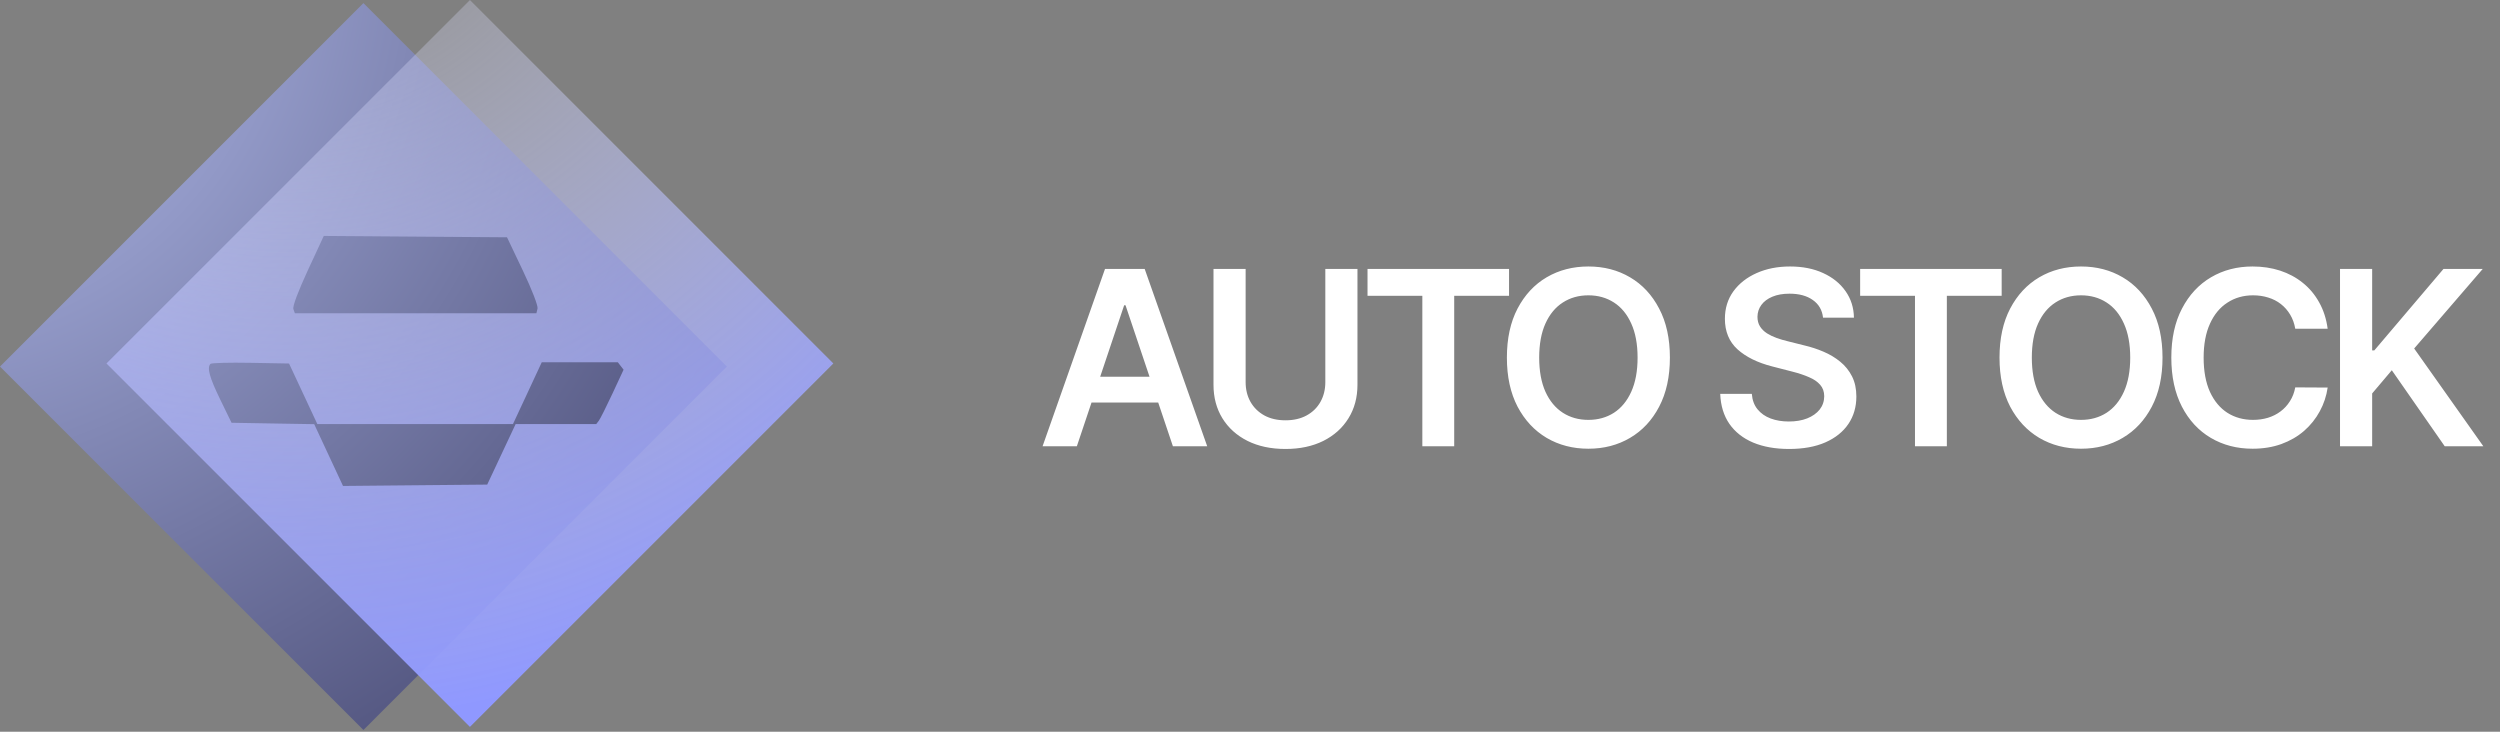 <svg width="123" height="36" viewBox="0 0 123 36" fill="none" xmlns="http://www.w3.org/2000/svg">
<rect x="0" y="0" width="123" height="36" fill="#808080" stroke="none"/>
<g clip-path="url(#clip0_709_374)">
<g clip-path="url(#clip1_709_374)">
<rect x="17.881" y="0.153" width="25.288" height="25.288" transform="rotate(45 17.881 0.153)" fill="url(#paint0_radial_709_374)"/>
<path fill-rule="evenodd" clip-rule="evenodd" d="M41.001 17.882L23.12 0.001L5.238 17.882L23.12 35.763L41.001 17.882ZM14.434 15.206C14.388 15.079 14.666 14.335 15.144 13.303L15.93 11.608L20.437 11.642L24.945 11.675L25.724 13.312C26.171 14.251 26.479 15.048 26.447 15.181L26.39 15.414H20.449H14.508L14.434 15.206ZM10.837 19.66C10.306 18.57 10.176 18.095 10.354 17.903C10.399 17.855 11.287 17.831 12.328 17.851L14.221 17.885L14.917 19.374L15.613 20.864H20.425H25.238L25.947 19.343L26.655 17.822H28.526H30.396L30.538 18.006L30.68 18.189L30.133 19.364C29.832 20.01 29.53 20.612 29.461 20.701L29.335 20.864H27.352H25.369L24.67 22.353L23.971 23.842L20.423 23.875L16.876 23.909L16.167 22.389L15.459 20.869L13.426 20.835L11.392 20.8L10.837 19.66Z" fill="url(#paint1_radial_709_374)"/>
</g>
<path d="M52.981 21.957H51.294L54.367 13.23H56.318L59.395 21.957H57.707L55.376 15.02H55.308L52.981 21.957ZM53.037 18.535H57.639V19.805H53.037V18.535ZM65.206 13.23H66.787V18.932C66.787 19.557 66.639 20.106 66.344 20.581C66.051 21.055 65.639 21.426 65.108 21.693C64.576 21.957 63.956 22.089 63.246 22.089C62.532 22.089 61.91 21.957 61.379 21.693C60.848 21.426 60.436 21.055 60.143 20.581C59.851 20.106 59.704 19.557 59.704 18.932V13.23H61.285V18.8C61.285 19.163 61.365 19.487 61.524 19.771C61.686 20.055 61.913 20.278 62.206 20.44C62.498 20.599 62.845 20.679 63.246 20.679C63.646 20.679 63.993 20.599 64.285 20.44C64.581 20.278 64.808 20.055 64.967 19.771C65.126 19.487 65.206 19.163 65.206 18.8V13.23ZM67.282 14.555V13.23H74.245V14.555H71.547V21.957H69.979V14.555H67.282ZM82.159 17.594C82.159 18.534 81.983 19.339 81.63 20.01C81.281 20.677 80.803 21.189 80.198 21.544C79.596 21.899 78.913 22.077 78.149 22.077C77.385 22.077 76.7 21.899 76.095 21.544C75.492 21.186 75.015 20.673 74.663 20.006C74.314 19.335 74.139 18.531 74.139 17.594C74.139 16.653 74.314 15.849 74.663 15.182C75.015 14.511 75.492 13.998 76.095 13.643C76.7 13.288 77.385 13.111 78.149 13.111C78.913 13.111 79.596 13.288 80.198 13.643C80.803 13.998 81.281 14.511 81.63 15.182C81.983 15.849 82.159 16.653 82.159 17.594ZM80.569 17.594C80.569 16.932 80.465 16.373 80.258 15.919C80.053 15.461 79.769 15.116 79.406 14.883C79.042 14.648 78.623 14.53 78.149 14.53C77.674 14.53 77.255 14.648 76.892 14.883C76.528 15.116 76.242 15.461 76.035 15.919C75.831 16.373 75.728 16.932 75.728 17.594C75.728 18.256 75.831 18.815 76.035 19.273C76.242 19.727 76.528 20.072 76.892 20.308C77.255 20.541 77.674 20.658 78.149 20.658C78.623 20.658 79.042 20.541 79.406 20.308C79.769 20.072 80.053 19.727 80.258 19.273C80.465 18.815 80.569 18.256 80.569 17.594ZM89.693 15.629C89.653 15.257 89.485 14.967 89.19 14.76C88.897 14.552 88.517 14.449 88.048 14.449C87.718 14.449 87.436 14.498 87.2 14.598C86.964 14.697 86.784 14.832 86.659 15.003C86.534 15.173 86.47 15.368 86.467 15.586C86.467 15.768 86.508 15.926 86.591 16.059C86.676 16.193 86.791 16.307 86.936 16.401C87.081 16.491 87.241 16.568 87.417 16.631C87.593 16.693 87.771 16.746 87.95 16.788L88.768 16.993C89.098 17.07 89.414 17.173 89.718 17.304C90.025 17.434 90.299 17.599 90.541 17.798C90.785 17.997 90.978 18.237 91.12 18.518C91.262 18.8 91.333 19.129 91.333 19.507C91.333 20.018 91.203 20.469 90.941 20.858C90.68 21.244 90.302 21.547 89.808 21.765C89.316 21.981 88.721 22.089 88.022 22.089C87.343 22.089 86.754 21.984 86.254 21.774C85.757 21.564 85.368 21.257 85.086 20.854C84.808 20.45 84.657 19.959 84.635 19.379H86.19C86.213 19.683 86.306 19.936 86.471 20.138C86.636 20.339 86.85 20.49 87.115 20.589C87.382 20.689 87.68 20.738 88.01 20.738C88.353 20.738 88.654 20.687 88.913 20.585C89.174 20.48 89.379 20.335 89.527 20.151C89.674 19.963 89.75 19.744 89.752 19.494C89.75 19.267 89.683 19.079 89.552 18.932C89.421 18.781 89.238 18.656 89.002 18.557C88.769 18.454 88.497 18.363 88.184 18.284L87.191 18.028C86.473 17.844 85.904 17.564 85.487 17.189C85.072 16.811 84.865 16.309 84.865 15.684C84.865 15.17 85.004 14.72 85.282 14.334C85.564 13.947 85.946 13.648 86.429 13.434C86.912 13.219 87.458 13.111 88.069 13.111C88.689 13.111 89.231 13.219 89.697 13.434C90.166 13.648 90.534 13.944 90.801 14.325C91.068 14.703 91.206 15.138 91.214 15.629H89.693ZM91.519 14.555V13.23H98.482V14.555H95.785V21.957H94.217V14.555H91.519ZM106.396 17.594C106.396 18.534 106.22 19.339 105.868 20.01C105.518 20.677 105.041 21.189 104.436 21.544C103.834 21.899 103.151 22.077 102.386 22.077C101.622 22.077 100.937 21.899 100.332 21.544C99.73 21.186 99.253 20.673 98.9 20.006C98.551 19.335 98.376 18.531 98.376 17.594C98.376 16.653 98.551 15.849 98.9 15.182C99.253 14.511 99.73 13.998 100.332 13.643C100.937 13.288 101.622 13.111 102.386 13.111C103.151 13.111 103.834 13.288 104.436 13.643C105.041 13.998 105.518 14.511 105.868 15.182C106.22 15.849 106.396 16.653 106.396 17.594ZM104.807 17.594C104.807 16.932 104.703 16.373 104.496 15.919C104.291 15.461 104.007 15.116 103.643 14.883C103.28 14.648 102.861 14.53 102.386 14.53C101.912 14.53 101.493 14.648 101.129 14.883C100.766 15.116 100.48 15.461 100.273 15.919C100.068 16.373 99.966 16.932 99.966 17.594C99.966 18.256 100.068 18.815 100.273 19.273C100.48 19.727 100.766 20.072 101.129 20.308C101.493 20.541 101.912 20.658 102.386 20.658C102.861 20.658 103.28 20.541 103.643 20.308C104.007 20.072 104.291 19.727 104.496 19.273C104.703 18.815 104.807 18.256 104.807 17.594ZM114.521 16.175H112.927C112.882 15.913 112.798 15.682 112.676 15.48C112.554 15.275 112.402 15.102 112.22 14.96C112.038 14.818 111.831 14.711 111.598 14.64C111.368 14.567 111.119 14.53 110.852 14.53C110.378 14.53 109.957 14.649 109.591 14.888C109.224 15.123 108.937 15.47 108.73 15.927C108.523 16.382 108.419 16.937 108.419 17.594C108.419 18.261 108.523 18.824 108.73 19.281C108.94 19.736 109.227 20.079 109.591 20.312C109.957 20.543 110.376 20.658 110.848 20.658C111.109 20.658 111.354 20.623 111.581 20.555C111.811 20.484 112.017 20.381 112.199 20.244C112.383 20.108 112.538 19.94 112.663 19.741C112.791 19.543 112.879 19.315 112.927 19.059L114.521 19.068C114.461 19.483 114.332 19.872 114.133 20.236C113.937 20.599 113.68 20.92 113.362 21.199C113.044 21.474 112.672 21.69 112.246 21.846C111.819 22 111.346 22.077 110.827 22.077C110.059 22.077 109.375 21.899 108.773 21.544C108.17 21.189 107.696 20.676 107.349 20.006C107.003 19.335 106.829 18.531 106.829 17.594C106.829 16.653 107.004 15.849 107.354 15.182C107.703 14.511 108.179 13.998 108.781 13.643C109.383 13.288 110.065 13.111 110.827 13.111C111.312 13.111 111.764 13.179 112.182 13.315C112.599 13.452 112.971 13.652 113.298 13.916C113.625 14.177 113.893 14.498 114.104 14.879C114.317 15.257 114.456 15.689 114.521 16.175ZM115.129 21.957V13.23H116.71V17.24H116.816L120.221 13.23H122.152L118.777 17.146L122.181 21.957H120.281L117.677 18.216L116.71 19.358V21.957H115.129Z" fill="white"/>
</g>
<defs>
<radialGradient id="paint0_radial_709_374" cx="0" cy="0" r="1" gradientUnits="userSpaceOnUse" gradientTransform="translate(-0.195 14.417) rotate(16.489) scale(51.072 50.99)">
<stop stop-color="#BEC8F9"/>
<stop offset="1" stop-color="#474972"/>
</radialGradient>
<radialGradient id="paint1_radial_709_374" cx="0" cy="0" r="1" gradientUnits="userSpaceOnUse" gradientTransform="translate(14.129 -8.914) rotate(54.628) scale(44.506 44.207)">
<stop stop-color="white" stop-opacity="0"/>
<stop offset="1" stop-color="#8F98FF"/>
</radialGradient>
<clipPath id="clip0_709_374">
<rect width="123" height="35.915" rx="17.957" fill="white"/>
</clipPath>
<clipPath id="clip1_709_374">
<rect width="41" height="35.915" fill="white"/>
</clipPath>
</defs>
</svg>
